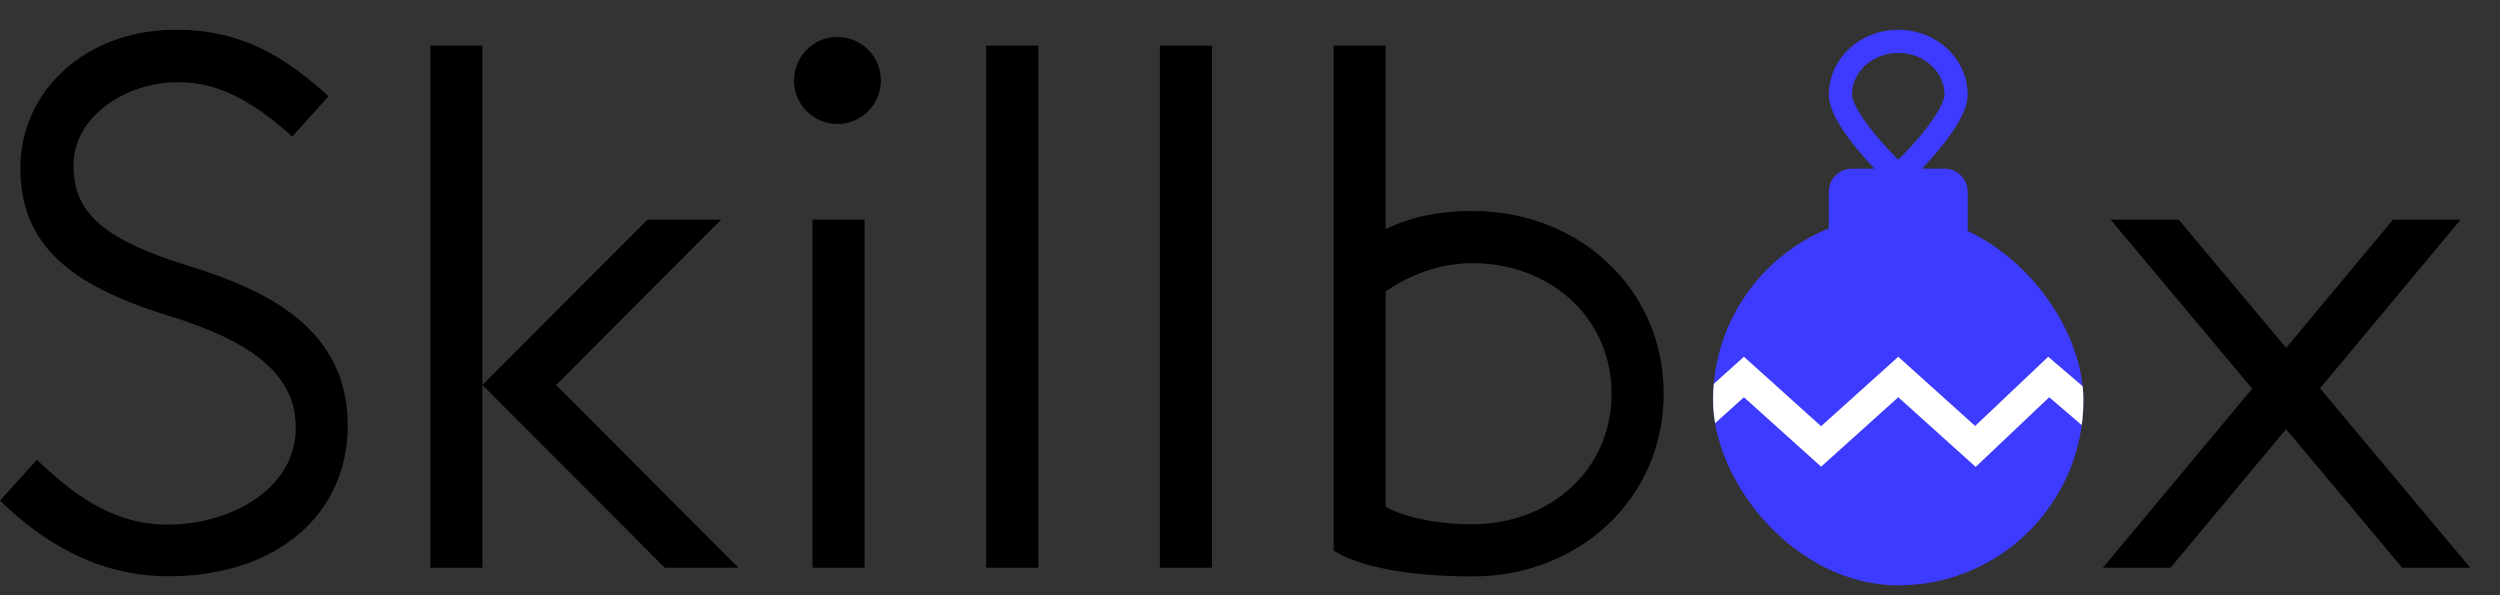 <?xml version="1.0" encoding="UTF-8"?> <svg xmlns="http://www.w3.org/2000/svg" width="84" height="20" viewBox="0 0 84 20" fill="none"><rect x="0" y="0" width="84" height="20" fill="#333333" stroke="none"/> <path d="M61.448 6.445C61.448 6.015 61.797 5.667 62.226 5.667H65.337C65.767 5.667 66.115 6.015 66.115 6.445V10.334H61.448V6.445Z" fill="#3D3BFF"></path> <g clip-path="url(#clip0_43_12234)"> <rect x="57.559" y="7.223" width="12.444" height="12.444" rx="6.222" fill="#3D3BFF"></rect> <path d="M56.004 15L58.596 12.667L61.189 15L63.782 12.667L66.374 15L68.837 12.667L71.559 15" stroke="white" stroke-width="1.011"></path> </g> <path d="M65.726 3.178C65.726 3.369 65.627 3.648 65.418 3.995C65.215 4.33 64.94 4.682 64.656 5.006C64.373 5.329 64.089 5.617 63.875 5.824C63.842 5.856 63.811 5.886 63.782 5.914C63.752 5.886 63.721 5.856 63.688 5.824C63.474 5.617 63.19 5.329 62.908 5.006C62.624 4.682 62.348 4.33 62.146 3.995C61.937 3.648 61.837 3.369 61.837 3.178C61.837 2.215 62.682 1.389 63.782 1.389C64.881 1.389 65.726 2.215 65.726 3.178Z" stroke="#3D3BFF" stroke-width="0.778"></path> <path fill-rule="evenodd" clip-rule="evenodd" d="M83 19.075H80.713L76.812 14.418L72.93 19.075H70.659L75.674 13.058L70.918 7.381H73.205L76.813 11.689L80.404 7.381H82.675L77.952 13.049L83 19.075ZM49.479 19.368C45.888 19.368 44.809 18.491 44.809 18.491V1.534H46.56V7.698C47.208 7.378 48.142 7.089 49.479 7.089C53.025 7.089 55.899 9.676 55.899 13.228C55.899 16.781 53.025 19.368 49.479 19.368ZM49.479 8.843C48.264 8.843 47.267 9.31 46.56 9.79V17.029C46.56 17.029 47.5 17.614 49.479 17.614C52.057 17.614 54.148 15.812 54.148 13.228C54.148 10.645 52.057 8.843 49.479 8.843ZM38.972 1.534H40.724V19.075H38.972V1.534ZM34.887 1.534V19.075H33.136V1.534H34.887ZM28.138 4.166C27.331 4.166 26.679 3.511 26.679 2.704C26.679 1.897 27.331 1.242 28.138 1.242C28.944 1.242 29.597 1.897 29.597 2.704C29.597 3.511 28.944 4.166 28.138 4.166ZM22.337 19.075L16.209 12.936L21.754 7.381H24.23L18.685 12.936L24.814 19.075H22.337ZM14.458 19.075V1.534H16.209V12.936V19.075H14.458ZM11.684 14.304C11.684 17.235 9.353 19.362 5.651 19.362C3.256 19.362 1.391 18.176 0 16.82L1.239 15.449C2.397 16.554 3.76 17.629 5.627 17.629C7.701 17.629 9.938 16.464 9.938 14.371C9.938 12.634 8.558 11.501 5.662 10.607C2.36 9.594 0.684 8.223 0.684 5.646C0.684 3.094 2.84 1 5.912 1C8.205 1 9.642 1.98 11.039 3.232L9.822 4.585C8.596 3.498 7.429 2.761 5.997 2.761C4.22 2.761 2.47 3.908 2.47 5.561C2.47 7.059 3.328 8.012 6.359 8.941C9.135 9.799 11.684 11.126 11.684 14.304ZM29.05 19.075H27.299V7.381H29.05V19.075Z" fill="black"></path> <defs> <clipPath id="clip0_43_12234"> <rect x="57.559" y="7.223" width="12.444" height="12.444" rx="6.222" fill="white"></rect> </clipPath> </defs> </svg> 